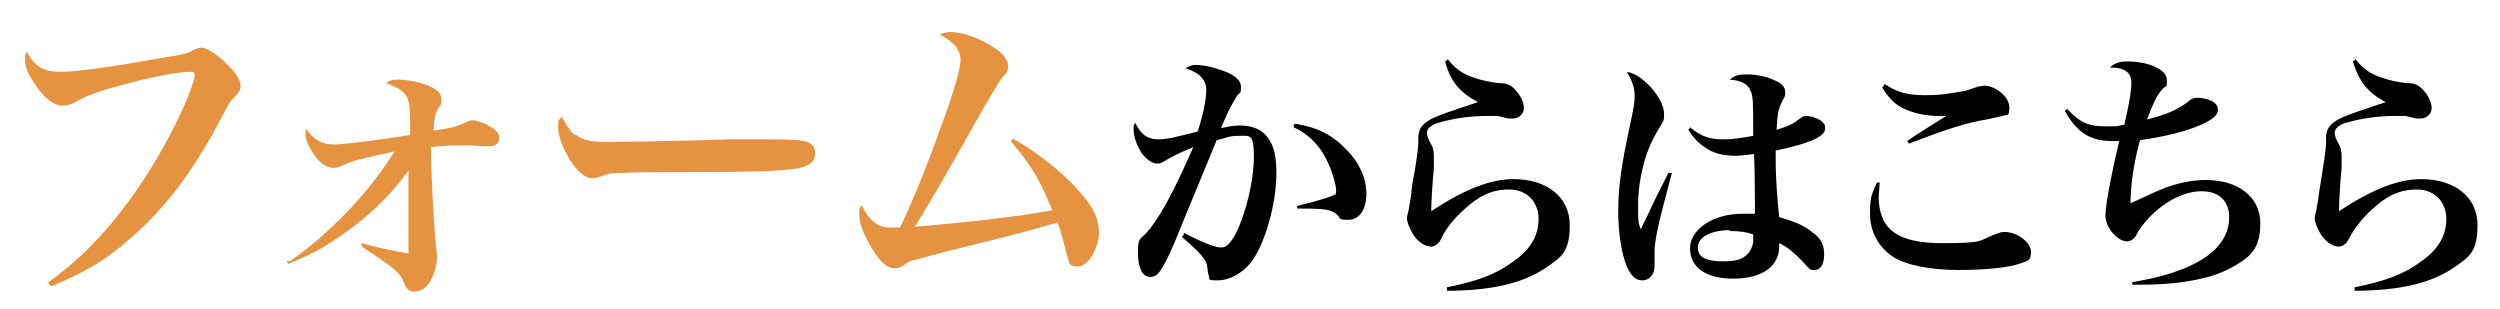 <?xml version="1.0" encoding="UTF-8"?>
<svg id="_レイヤー_2" xmlns="http://www.w3.org/2000/svg" width="288.9" height="35.7" version="1.1" viewBox="0 0 288.9 35.7">
  <!-- Generator: Adobe Illustrator 29.6.1, SVG Export Plug-In . SVG Version: 2.1.1 Build 9)  -->
  <defs>
    <style>
      .st0 {
        fill: #e59340;
      }
    </style>
  </defs>
  <path class="st0" d="M5.5,32.7c3.1-2.3,4.9-4,7.3-6.8,3.6-4.3,6.9-9.8,9-14.9.4-1.1.7-1.9.7-2.3s-.2-.4-.6-.4c-1.3,0-4.5.6-7.7,1.5-2.7.7-4.1,1.2-5.7,2.1-.4.2-.9.3-1.3.3-1,0-2.3-1-3.3-2.7-.7-1-1-1.8-1-2.6s0-.5.2-.9c.9,1.7,2,2.3,3.8,2.3s5.7-.5,11.7-1.6c2.7-.4,3-.5,3.9-1,.2-.1.6-.2.8-.2.5,0,1.7.7,2.6,1.6,1.2,1.1,1.9,2.1,1.9,2.7s-.1.8-.6,1.3c-.6.6-.8.9-1.5,2.3-3.3,6.3-6.6,10.7-10.7,14.2-2.8,2.5-5.1,3.8-9.1,5.5l-.3-.4Z"/>
  <path class="st0" d="M33.5,30.2c1.7-1.2,3.1-2.3,5.2-4.3,2.5-2.4,4.8-5.1,6.9-8.4-3.7.8-4.7,1-6.2,1.7-.3.1-.6.2-.9.2-.8,0-1.8-.7-2.5-2-.5-.8-.7-1.4-.7-1.9s0-.4.1-.6c.8,1.2,1.8,1.8,3.1,1.8s5.1-.5,8.9-1.1c0-1.9,0-3.3-.2-3.9-.2-.9-.9-1.5-2.6-2.1.4-.3.7-.4,1.4-.4,1,0,2.7.3,3.5.7,1.1.5,1.5.9,1.5,1.6s0,.5-.4,1.1c-.3.6-.4.9-.5,2.5,1.6-.2,2.8-.5,3.6-.9.6-.3.7-.3,1-.3s1.3.3,1.9.7c.8.4,1.1.9,1.1,1.4s-.4.9-1.1.9-.4,0-.8,0c-1.2-.1-1.5-.1-2.3-.1-1.3,0-2,0-3.7.2,0,2.8.3,8.2.5,10.6.1,1.3.2,1.5.2,2.1,0,1-.4,2.2-.9,3-.4.6-1.1,1-1.7,1s-1-.3-1.3-1.2c-.4-1-1-1.5-4.8-4v-.4c2.1.6,3.8.9,5.4,1.2,0-1.1,0-1.6,0-2.8s0-1.3,0-2.4c0-1.7,0-1.9,0-4.4-2.2,3.1-4.9,5.6-8.2,7.8-1.7,1.2-3.1,1.9-5.7,3l-.2-.4Z"/>
  <path class="st0" d="M66.6,15.6c.8.6,1.6.8,3.6.8s8-.1,14.3-.3c.6,0,3,0,4,0,3.6,0,4.7.1,5.3.6.3.3.4.6.4,1.1,0,.9-.8,1.5-2.3,1.7-2,.3-5.2.4-16.1.4-1.7,0-1.8,0-4.5.1-.9,0-1,.1-1.6.3s-.9.3-1.2.3c-.9,0-1.8-.8-2.7-2.2-.8-1.4-1.3-2.7-1.3-3.7s0-.7.4-1.2c.8,1.3,1,1.7,1.5,2.1Z"/>
  <path class="st0" d="M117.2,16.1c2.8,1.6,5.7,3.9,7.6,6.1,1.6,1.8,2.2,3.1,2.2,4.7s-1.2,3.9-2.4,3.9-1-.4-1.4-1.7c-.5-1.9-.6-2.4-1-3.4-3.3,1-4.5,1.3-12.6,3.3-1.9.5-3,.8-4.1,1.1q-.5.1-1,.5c-.4.3-.7.4-1.1.4-.9,0-1.7-.7-2.7-2.4-1-1.7-1.4-2.8-1.4-3.8s0-.6.3-1.1c.5,1.1.9,1.6,1.6,2.1.6.4,1,.5,1.9.5s.5,0,.9,0c1.2-2.4,3.2-7.3,4.6-11.3,1.7-4.5,2.4-7.1,2.4-8.1s-.6-2-2.4-2.9c.4-.2.8-.3,1.3-.3,1.2,0,3,.6,4.5,1.5,1.4.8,2.1,1.7,2.1,2.4s-.2.8-.7,1.4q-.7.9-3.9,6.6c-2.6,4.6-4.7,8.3-6.2,10.6,5.1-.4,12.3-1.2,15.9-1.9-1.4-3.5-2.5-5.3-4.8-8l.3-.3Z"/>
  <path d="M136.8,26.9c2.3,1.2,3.7,1.7,4.3,1.7s1-.4,1.6-1.4c1.3-2.5,2.2-6.4,2.2-9.1s-.5-2.4-1.7-2.4-1.4.2-2.6.5c-2.9,7-4.5,10.9-4.9,11.9-1.4,3.2-1.9,3.9-2.8,3.9s-1.4-1.1-1.4-2.8.2-1.5.9-2.2c1.4-1.5,3.1-4.5,5.5-10-1.7.7-2.5,1.1-3.3,1.6-.5.3-.6.3-.9.3-.5,0-1.1-.4-1.7-1.1-.6-.9-1-2-1-2.8s0-.4.2-.8c.6,1.3,1.4,1.9,2.6,1.9s2.2-.3,4.6-.9c.6-1.8,1-3.7,1-4.8s-.7-2-2.4-2.5c.5-.3.8-.4,1.2-.4.7,0,1.8.2,2.6.5,1.7.5,2.6,1.2,2.6,2s0,.6-.4,1c-.6,1-1,1.6-1.9,3.8,1-.2,1.5-.3,2.2-.3,1.4,0,2.6.5,3.2,1.4.7.9,1,2.1,1,4.1,0,3.7-1.4,8.4-3,10.4-1,1.2-2.4,2-3.8,2s-.8-.2-1-.5q-.1-.2-.2-1.1c0-.7-.9-1.7-2.9-3.4l.2-.3ZM149.7,14.3c2.5.4,4.3,1.3,5.9,3,1.5,1.5,2.3,3.3,2.3,5.1s-.8,3-2.1,3-.8-.2-1.3-.6c-.7-.6-1.2-.7-4.6-.7v-.3c2.4-.6,3.8-1,4.3-1.3.2,0,.2-.2.2-.5,0-.6-.4-2-.8-2.9-.9-2.1-2.2-3.5-4.1-4.4v-.3Z"/>
  <path d="M167.2,6.7c.9,1.2,1.7,1.8,3.2,2.3.9.3,1.8.5,2.8.6,1.1,0,1.5.3,2.1,1,.5.6.8,1.3.8,1.9s-.5,1.2-1.3,1.2-.4,0-1.7-.3c-.2,0-.7,0-1.3,0-1.9,0-4,.3-5.6.8-.8.2-1.3.7-1.3,1.1s.1.7.6,1.6c.1.2.2.7.2,1.2s0,.6,0,1.3c-.2,2.1-.3,4.1-.3,4.7v.3c3.8-2.5,6.8-3.7,9.5-3.7,3.9,0,6.5,2.1,6.5,5.3s-1,3.7-2.7,4.9c-2.6,1.8-6.3,2.7-11.5,2.7v-.4c3.5-.7,5.7-1.5,7.7-3,2-1.4,2.9-3,2.9-4.9s-1.3-3.4-3.4-3.4-3.6.8-5.3,2.4c-1,.9-2,2.1-2.4,3-.3.6-.4.7-.5.8-.2.2-.5.4-.8.4-.7,0-1.5-.5-2.1-1.4-.4-.7-.7-1.4-.7-1.8s0-.2.2-1.1c0-.3.2-.9.3-2,.1-1.1.3-2,.4-2.5.3-1.9.4-2.8.4-3.1s0-.2,0-.3v-.3c0-1.1.4-1.6,1.4-2.2.6-.3,1.3-.6,3.4-1.3q1.5-.5,2.1-.7c-2.1-1.1-3.2-2.4-3.8-4.7l.3-.2Z"/>
  <path d="M193.2,20l-1,3.8c-.6,2.2-1,4.3-1,5.2s0,.5,0,1c0,.3,0,.6,0,.8,0,.9-.6,1.6-1.4,1.6s-1.3-.5-1.8-1.6c-.6-1.4-1-3.9-1-6.4s.3-5.1,1.4-10.1c.4-1.9.5-2.5.5-3.1,0-1-.2-1.7-.9-2.9,1,.2,1.7.7,2.7,1.7,1,1.1,1.6,2.3,1.6,3.1s0,.8-.5,1.6c-.5.8-.9,1.6-1.2,2.3-.8,1.9-1.3,4.5-1.3,6.6s0,2,.3,2.9c.5-1,.7-1.4,1.4-2.9.7-1.5,1-2,1.8-3.6h.3ZM195.3,14.7c1.3,1.1,2.3,1.4,3.8,1.4s2.3-.2,3.5-.4c0-3.8,0-4.6-.3-5.2-.3-.8-1.1-1.2-2.4-1.3.6-.5,1-.6,2-.6s2.2.2,3.2.7c.8.3,1.2.8,1.2,1.3s0,.5-.3,1c-.5,1-.6,1.5-.7,3.4,1.3-.4,1.8-.6,2.7-1.3.3-.2.4-.3.7-.3.6,0,1.5.3,1.9.7s.3.5.3.8c0,.9-1.9,1.7-5.7,2.5v1.1c0,2.4.2,4.5.4,6.6,1.8.5,3,1,3.9,1.8.9.6,1.3,1.4,1.3,2.5s-.4,1.8-1.1,1.8-.4,0-1.7-1.3c-.7-.7-1.5-1.4-2.4-1.8,0,.2,0,.3,0,.4,0,2.3-2,3.7-5.3,3.7s-5-1.4-5-3.5,2.5-4,6.1-4,.8,0,1.4,0c0-.4,0-5.2-.1-6.9-.8.1-1.5.2-2.1.2-1.5,0-2.7-.3-3.6-1-.8-.5-1.4-1.2-1.9-2l.2-.2ZM199.9,26.6c-2.2,0-3.7.8-3.7,2s1.1,1.6,2.9,1.6,2.3-.3,2.9-.9c.3-.3.5-.8.6-1.3,0-.2,0-.7,0-.9s0,0,0,0c-.8-.3-1.6-.4-2.7-.4Z"/>
  <path d="M217.2,21.2c0,.7-.1,1.1-.1,1.5,0,3.8,2.2,5.4,7.3,5.4s4.2-.3,6.1-1c.5-.2.8-.3,1.1-.3,1.5,0,3.1,1.2,3.1,2.3s-.4,1-1.1,1.3c-1.3.5-4,.8-7.2.8s-6-.5-7.6-1.5c-1.7-1.1-2.7-2.9-2.7-5s.2-2.2.8-3.6h.4ZM217.8,9.7c1.3.9,2.5,1.3,4.6,1.3s2.8-.2,4.1-.4c.8-.1.9-.2,2.1-.6.2,0,.5-.1.7-.1,1.3,0,2.9,1.3,2.9,2.5s-.3.8-.8,1q-.4.1-1.8.4c-2.4.4-4.6,1.1-9,2.8l-.2-.3c.8-.6,2.6-1.7,4.5-2.9h-.9c-1.4,0-2.8-.3-3.9-.8s-1.8-1.2-2.6-2.5l.2-.2Z"/>
  <path d="M239,12.7c1.4,1.5,2.4,1.9,4.3,1.9s1.1,0,2.2-.2c.7-3.1.8-4.1.8-4.8,0-1.2-.7-1.8-2.5-1.8.6-.5,1.1-.7,2-.7,2.6,0,4.6,1,4.6,2.1s0,.5-.6,1.2c-.6.7-1,1.6-1.7,3.4,2.1-.5,3.5-1.1,4.7-2,.4-.4.7-.5,1.2-.5s1.4.2,1.8.5c.3.2.5.5.5.9,0,.6-.6,1.1-1.9,1.7-1.8.8-4.3,1.4-7.1,1.8-.7,2.5-1.1,5.2-1.1,7.3,2.1-1,2.8-1.3,4-1.8,1.7-.6,3.2-.9,4.7-.9,3.8,0,6.3,2,6.3,5s-1.2,3.9-3.1,5c-1.6.9-3.2,1.4-5.9,1.8-1.4.2-3.1.3-4.7.3s-.6,0-1.1,0v-.3c3.7-.6,6.3-1.5,8.2-2.7,2-1.3,3-2.9,3-4.8s-1.2-3-3.2-3-4.3,1.2-6.1,3.1c-.8.9-1.1,1.3-1.5,2.1-.2.3-.6.6-1,.6-1.1,0-2.5-1.6-2.5-3s1-6.2,1.6-8.6c-.5,0-.7,0-.8,0-2.6,0-4.1-1-5.5-3.5l.3-.2Z"/>
  <path d="M272.1,6.7c.9,1.2,1.7,1.8,3.2,2.3.9.3,1.8.5,2.8.6,1.1,0,1.5.3,2.1,1,.5.6.8,1.3.8,1.9s-.5,1.2-1.3,1.2-.4,0-1.7-.3c-.2,0-.7,0-1.3,0-1.9,0-4,.3-5.6.8-.8.2-1.3.7-1.3,1.1s.1.7.6,1.6c.1.2.2.7.2,1.2s0,.6,0,1.3c-.2,2.1-.3,4.1-.3,4.7v.3c3.8-2.5,6.8-3.7,9.5-3.7,3.9,0,6.5,2.1,6.5,5.3s-1,3.7-2.7,4.9c-2.6,1.8-6.3,2.7-11.5,2.7v-.4c3.5-.7,5.7-1.5,7.7-3,2-1.4,2.9-3,2.9-4.9s-1.3-3.4-3.4-3.4-3.6.8-5.3,2.4c-1,.9-1.9,2.1-2.4,3-.3.6-.4.7-.5.8-.2.2-.5.4-.8.4-.7,0-1.5-.5-2.1-1.4-.4-.7-.7-1.4-.7-1.8s0-.2.2-1.1c0-.3.2-.9.3-2,.2-1.1.3-2,.4-2.5.3-1.9.4-2.8.4-3.1s0-.2,0-.3v-.3c0-1.1.4-1.6,1.4-2.2.6-.3,1.3-.6,3.4-1.3q1.5-.5,2.1-.7c-2.1-1.1-3.1-2.4-3.8-4.7l.3-.2Z"/>
</svg>